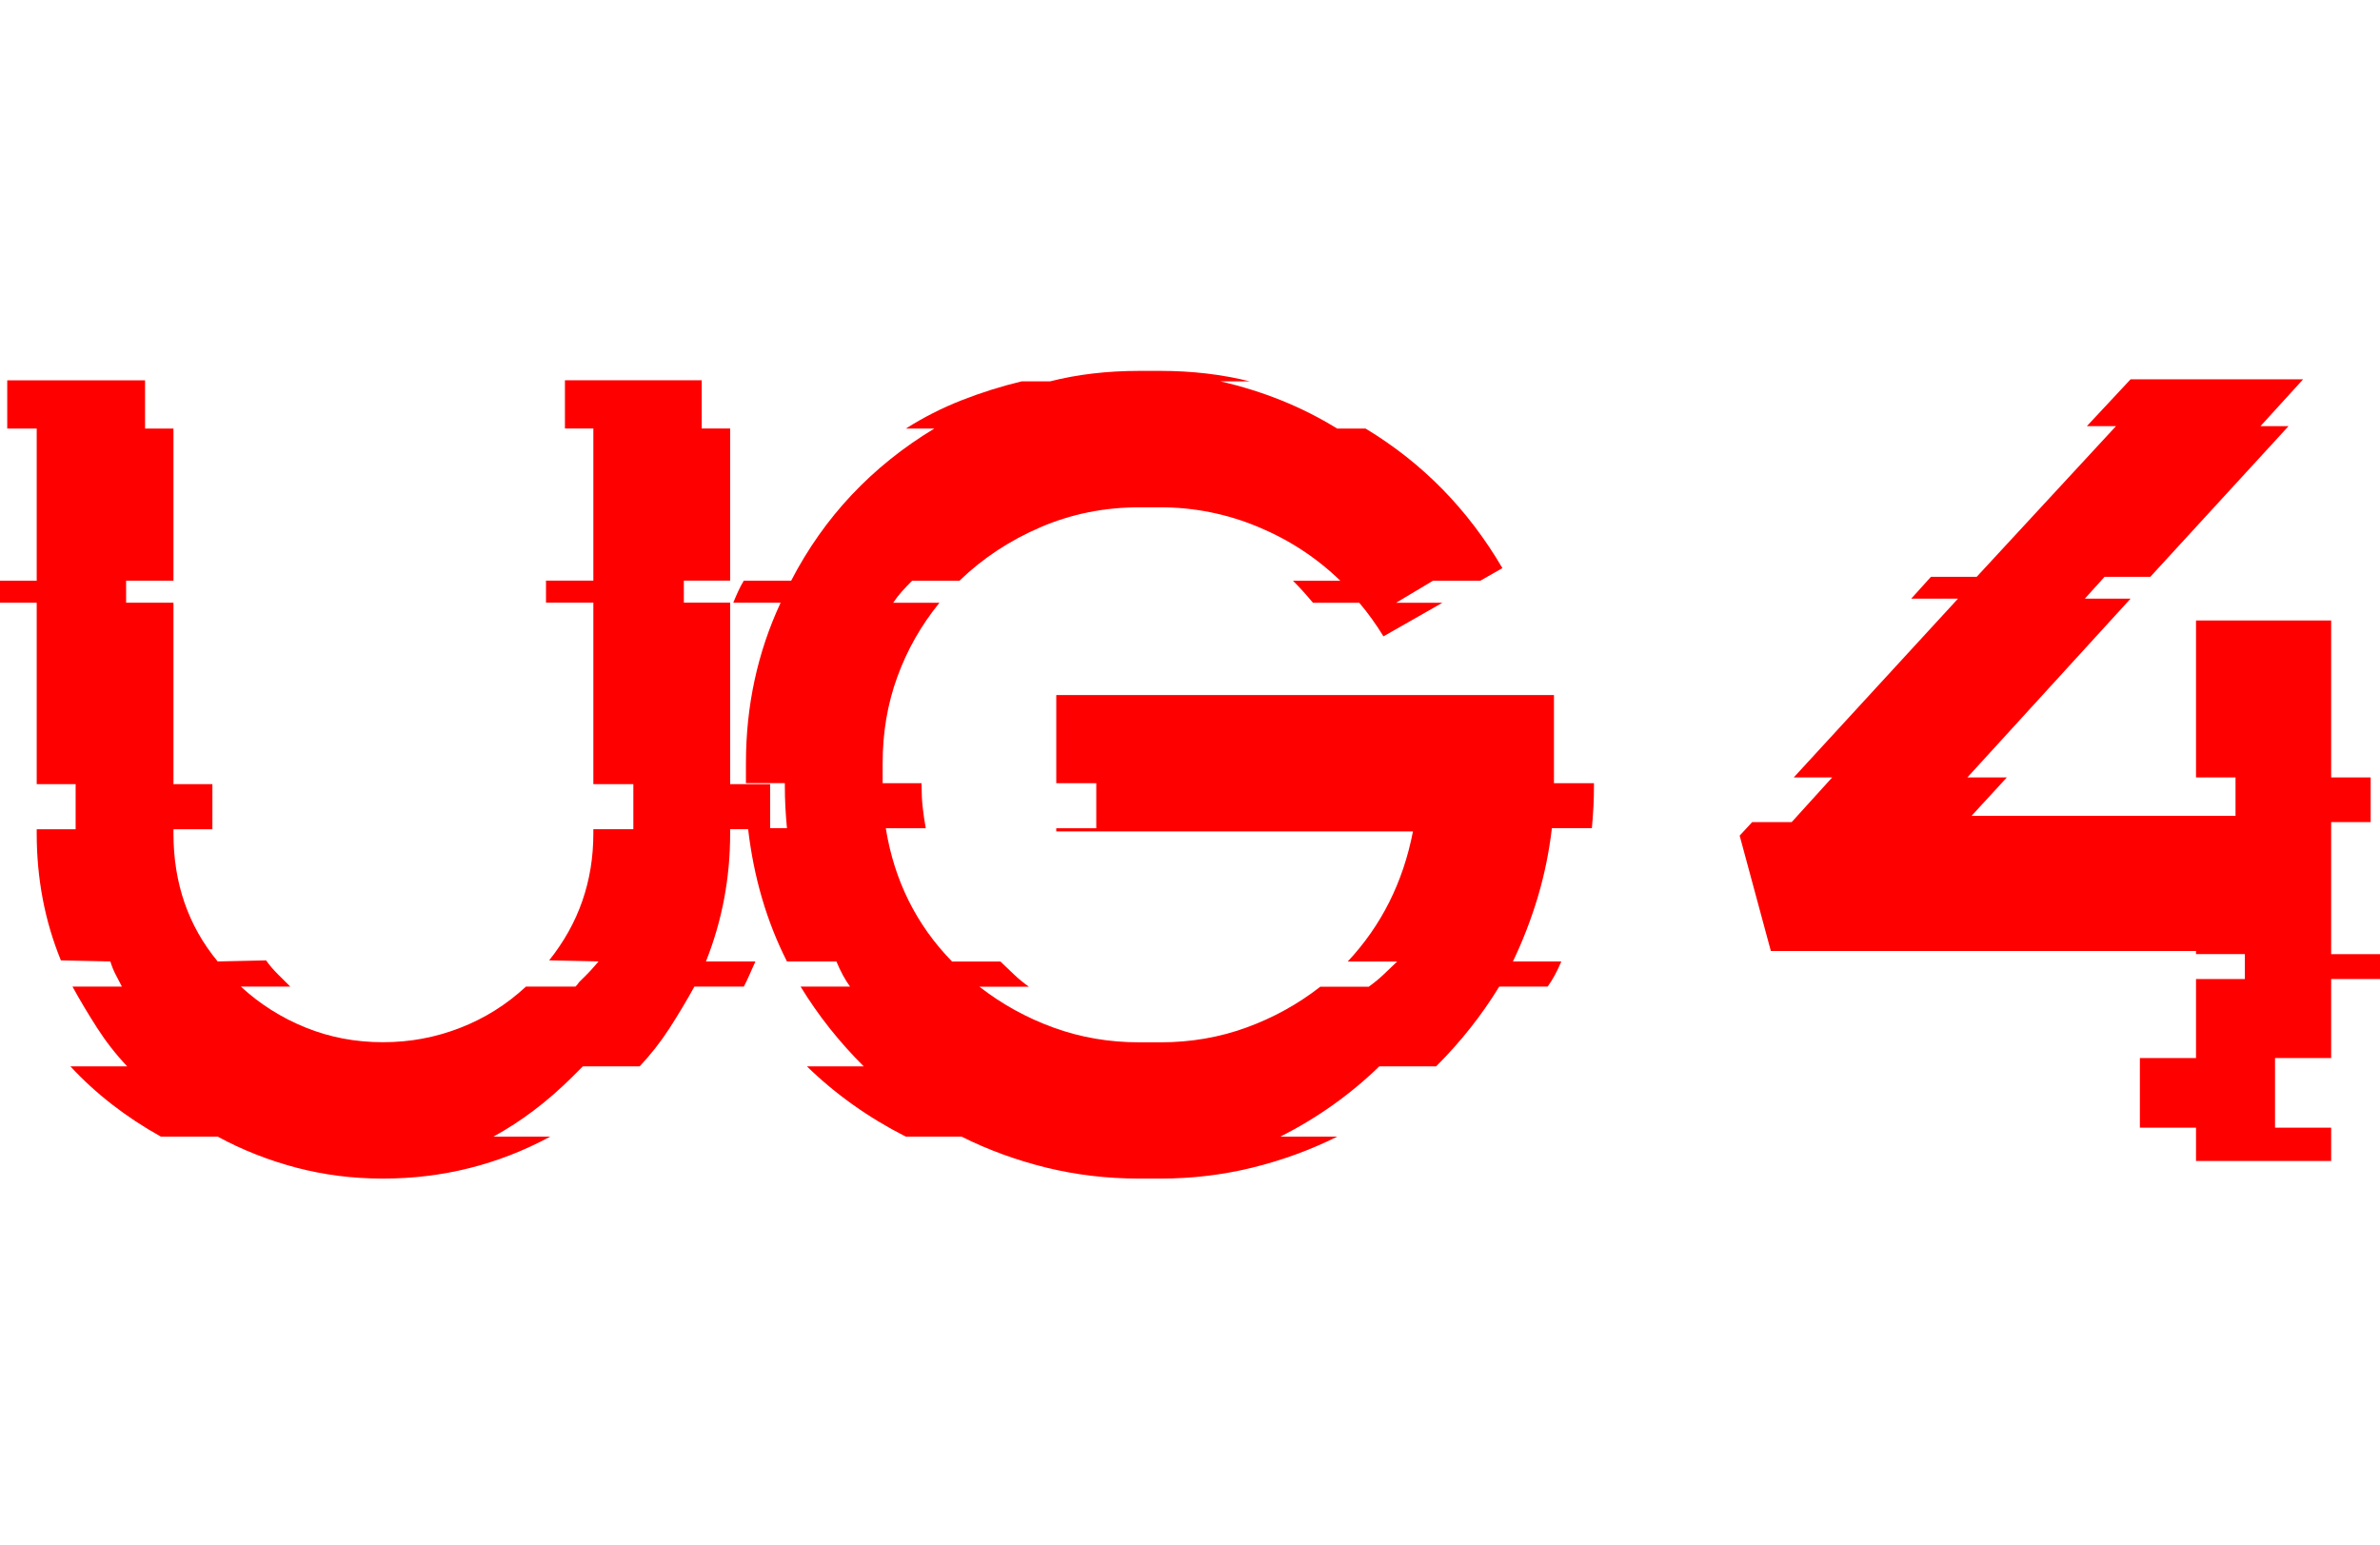 <?xml version="1.0" encoding="utf-8"?>
<svg xmlns="http://www.w3.org/2000/svg" width="154" height="100" viewBox="0 0 154 100" fill="none">
<g clip-path="url(#clip0_22295_5047)">
<path fill-rule="evenodd" clip-rule="evenodd" d="M103.139 50.68V50.809C103.139 51.308 103.129 51.77 103.106 52.202C103.083 52.632 103.047 53.097 103.004 53.593H100.416C100.235 55.143 99.927 56.638 99.496 58.074C99.065 59.51 98.53 60.891 97.895 62.215H101.026C100.753 62.868 100.457 63.41 100.141 63.844H97.008C95.873 65.7 94.512 67.421 92.924 69.004H89.247C87.386 70.814 85.252 72.332 82.848 73.552H86.525C84.799 74.411 82.973 75.079 81.043 75.555C79.114 76.03 77.127 76.266 75.085 76.266H73.724C71.636 76.266 69.627 76.03 67.7 75.555C65.77 75.079 63.944 74.413 62.218 73.552H58.611C56.205 72.329 54.071 70.814 52.212 69.004H55.888C54.3 67.421 52.936 65.702 51.804 63.844H55.004C54.685 63.41 54.392 62.868 54.119 62.215H50.92C49.611 59.633 48.775 56.782 48.408 53.659H47.245V53.931V53.933C47.245 56.831 46.722 59.592 45.679 62.215H48.879C48.847 62.287 48.815 62.358 48.785 62.427L48.746 62.512C48.66 62.705 48.579 62.888 48.504 63.061C48.389 63.323 48.267 63.582 48.129 63.844H44.93C44.43 64.749 43.897 65.644 43.329 66.526C42.76 67.408 42.113 68.234 41.389 69.004H37.712L37.032 69.683C35.443 71.266 33.74 72.558 31.925 73.552H35.601C32.241 75.362 28.634 76.266 24.777 76.266C22.824 76.266 20.953 76.03 19.16 75.555C17.366 75.079 15.675 74.413 14.087 73.552H10.411C8.142 72.286 6.189 70.768 4.555 69.004H8.231C7.504 68.237 6.857 67.408 6.291 66.526C5.722 65.644 5.189 64.749 4.69 63.844H7.889C7.822 63.713 7.754 63.583 7.685 63.453C7.617 63.322 7.549 63.192 7.481 63.061C7.346 62.799 7.232 62.517 7.14 62.215L3.94 62.146C2.895 59.589 2.375 56.849 2.375 53.931V53.661H4.894V50.743H2.375V39H-0.689V37.574H2.375V27.731H0.468V24.61H9.386V27.731H11.224V37.574H8.16V39H11.224V50.743H13.743V53.661H11.224V53.933C11.224 57.146 12.177 59.907 14.084 62.215L17.215 62.146C17.442 62.464 17.692 62.756 17.965 63.028L17.966 63.029C18.238 63.301 18.511 63.573 18.783 63.842H15.583C16.81 64.973 18.204 65.855 19.77 66.49C21.335 67.126 23.005 67.441 24.774 67.441C26.543 67.441 28.155 67.136 29.745 66.523C31.334 65.913 32.764 65.019 34.033 63.842H37.233C37.322 63.755 37.381 63.689 37.404 63.646C37.427 63.603 37.483 63.537 37.575 63.45C37.801 63.234 38.005 63.026 38.187 62.833C38.367 62.637 38.548 62.431 38.732 62.212L35.533 62.144C37.44 59.764 38.393 57.027 38.393 53.928V53.659H40.981V50.741H38.393V38.997H35.329V37.571H38.393V27.729H36.555V24.607H45.406V27.729H47.245V37.571H44.249V38.997H47.245V50.741H49.832V53.593H50.92C50.874 53.095 50.84 52.632 50.818 52.202C50.795 51.773 50.784 51.31 50.784 50.809V50.675H48.266V49.386C48.266 45.675 49.015 42.213 50.512 39H47.447C47.536 38.773 47.641 38.537 47.753 38.288C47.865 38.039 47.99 37.803 48.128 37.576H51.192C53.326 33.458 56.411 30.177 60.452 27.734H58.614C59.748 27.01 60.952 26.4 62.221 25.901C63.491 25.403 64.786 24.996 66.101 24.679H67.939C69.709 24.226 71.639 24 73.727 24H75.088C77.13 24 79.06 24.226 80.875 24.679H78.968C81.737 25.314 84.256 26.331 86.525 27.734H88.363C92.039 29.953 94.989 32.96 97.214 36.763L95.784 37.579H92.72L90.336 39.005H93.332L89.518 41.178C89.018 40.365 88.495 39.64 87.952 39.005H84.957C84.73 38.733 84.513 38.486 84.309 38.258C84.105 38.031 83.888 37.805 83.662 37.579H86.726C85.184 36.084 83.402 34.92 81.382 34.084C79.363 33.247 77.263 32.828 75.085 32.828H73.724C71.455 32.828 69.321 33.258 67.325 34.117C65.326 34.976 63.58 36.13 62.083 37.579H59.019C58.792 37.805 58.575 38.031 58.371 38.258C58.167 38.484 57.974 38.733 57.793 39.005H60.788C59.608 40.454 58.7 42.05 58.066 43.791C57.428 45.535 57.112 47.401 57.112 49.391V50.68H59.631V50.815C59.631 51.313 59.654 51.775 59.7 52.207C59.746 52.637 59.812 53.102 59.904 53.598H57.316C57.862 56.974 59.289 59.848 61.604 62.22H64.735C65.051 62.525 65.347 62.807 65.62 63.066C65.892 63.326 66.208 63.587 66.573 63.849H63.373C64.827 64.981 66.425 65.862 68.174 66.498C69.92 67.133 71.771 67.449 73.724 67.449H75.085C77.036 67.449 78.887 67.133 80.633 66.498C82.379 65.865 83.98 64.983 85.433 63.849H88.567C88.929 63.587 89.247 63.328 89.52 63.066L89.646 62.946C89.883 62.718 90.135 62.477 90.405 62.22H87.205C89.385 59.892 90.79 57.088 91.427 53.801H68.347V53.598H70.935V50.68H68.347V44.978H100.551V50.68H103.139ZM154.001 63.354V61.742H150.84V53.199H153.396V50.308H150.84V40.15H142.095V50.308H144.651V52.796H127.567L129.854 50.308H127.298L137.859 38.74H134.899L136.176 37.327H139.136L148.082 27.575H146.266L149.024 24.547H137.859L135.033 27.575H136.917L127.902 37.327H124.943L123.666 38.74H126.693L116.065 50.308H118.553L115.931 53.199H113.375L112.566 54.073L114.584 61.538H142.095V61.74H145.256V63.354H142.095V68.467H138.463V72.973H142.095V75.126H150.84V72.973H147.208V68.467H150.84V63.354H154.001Z" fill="#FF0000"/>
</g>
<defs>
<clipPath id="clip0_22295_5047">
<rect width="154" height="100" fill="white"/>
</clipPath>
</defs>
</svg>